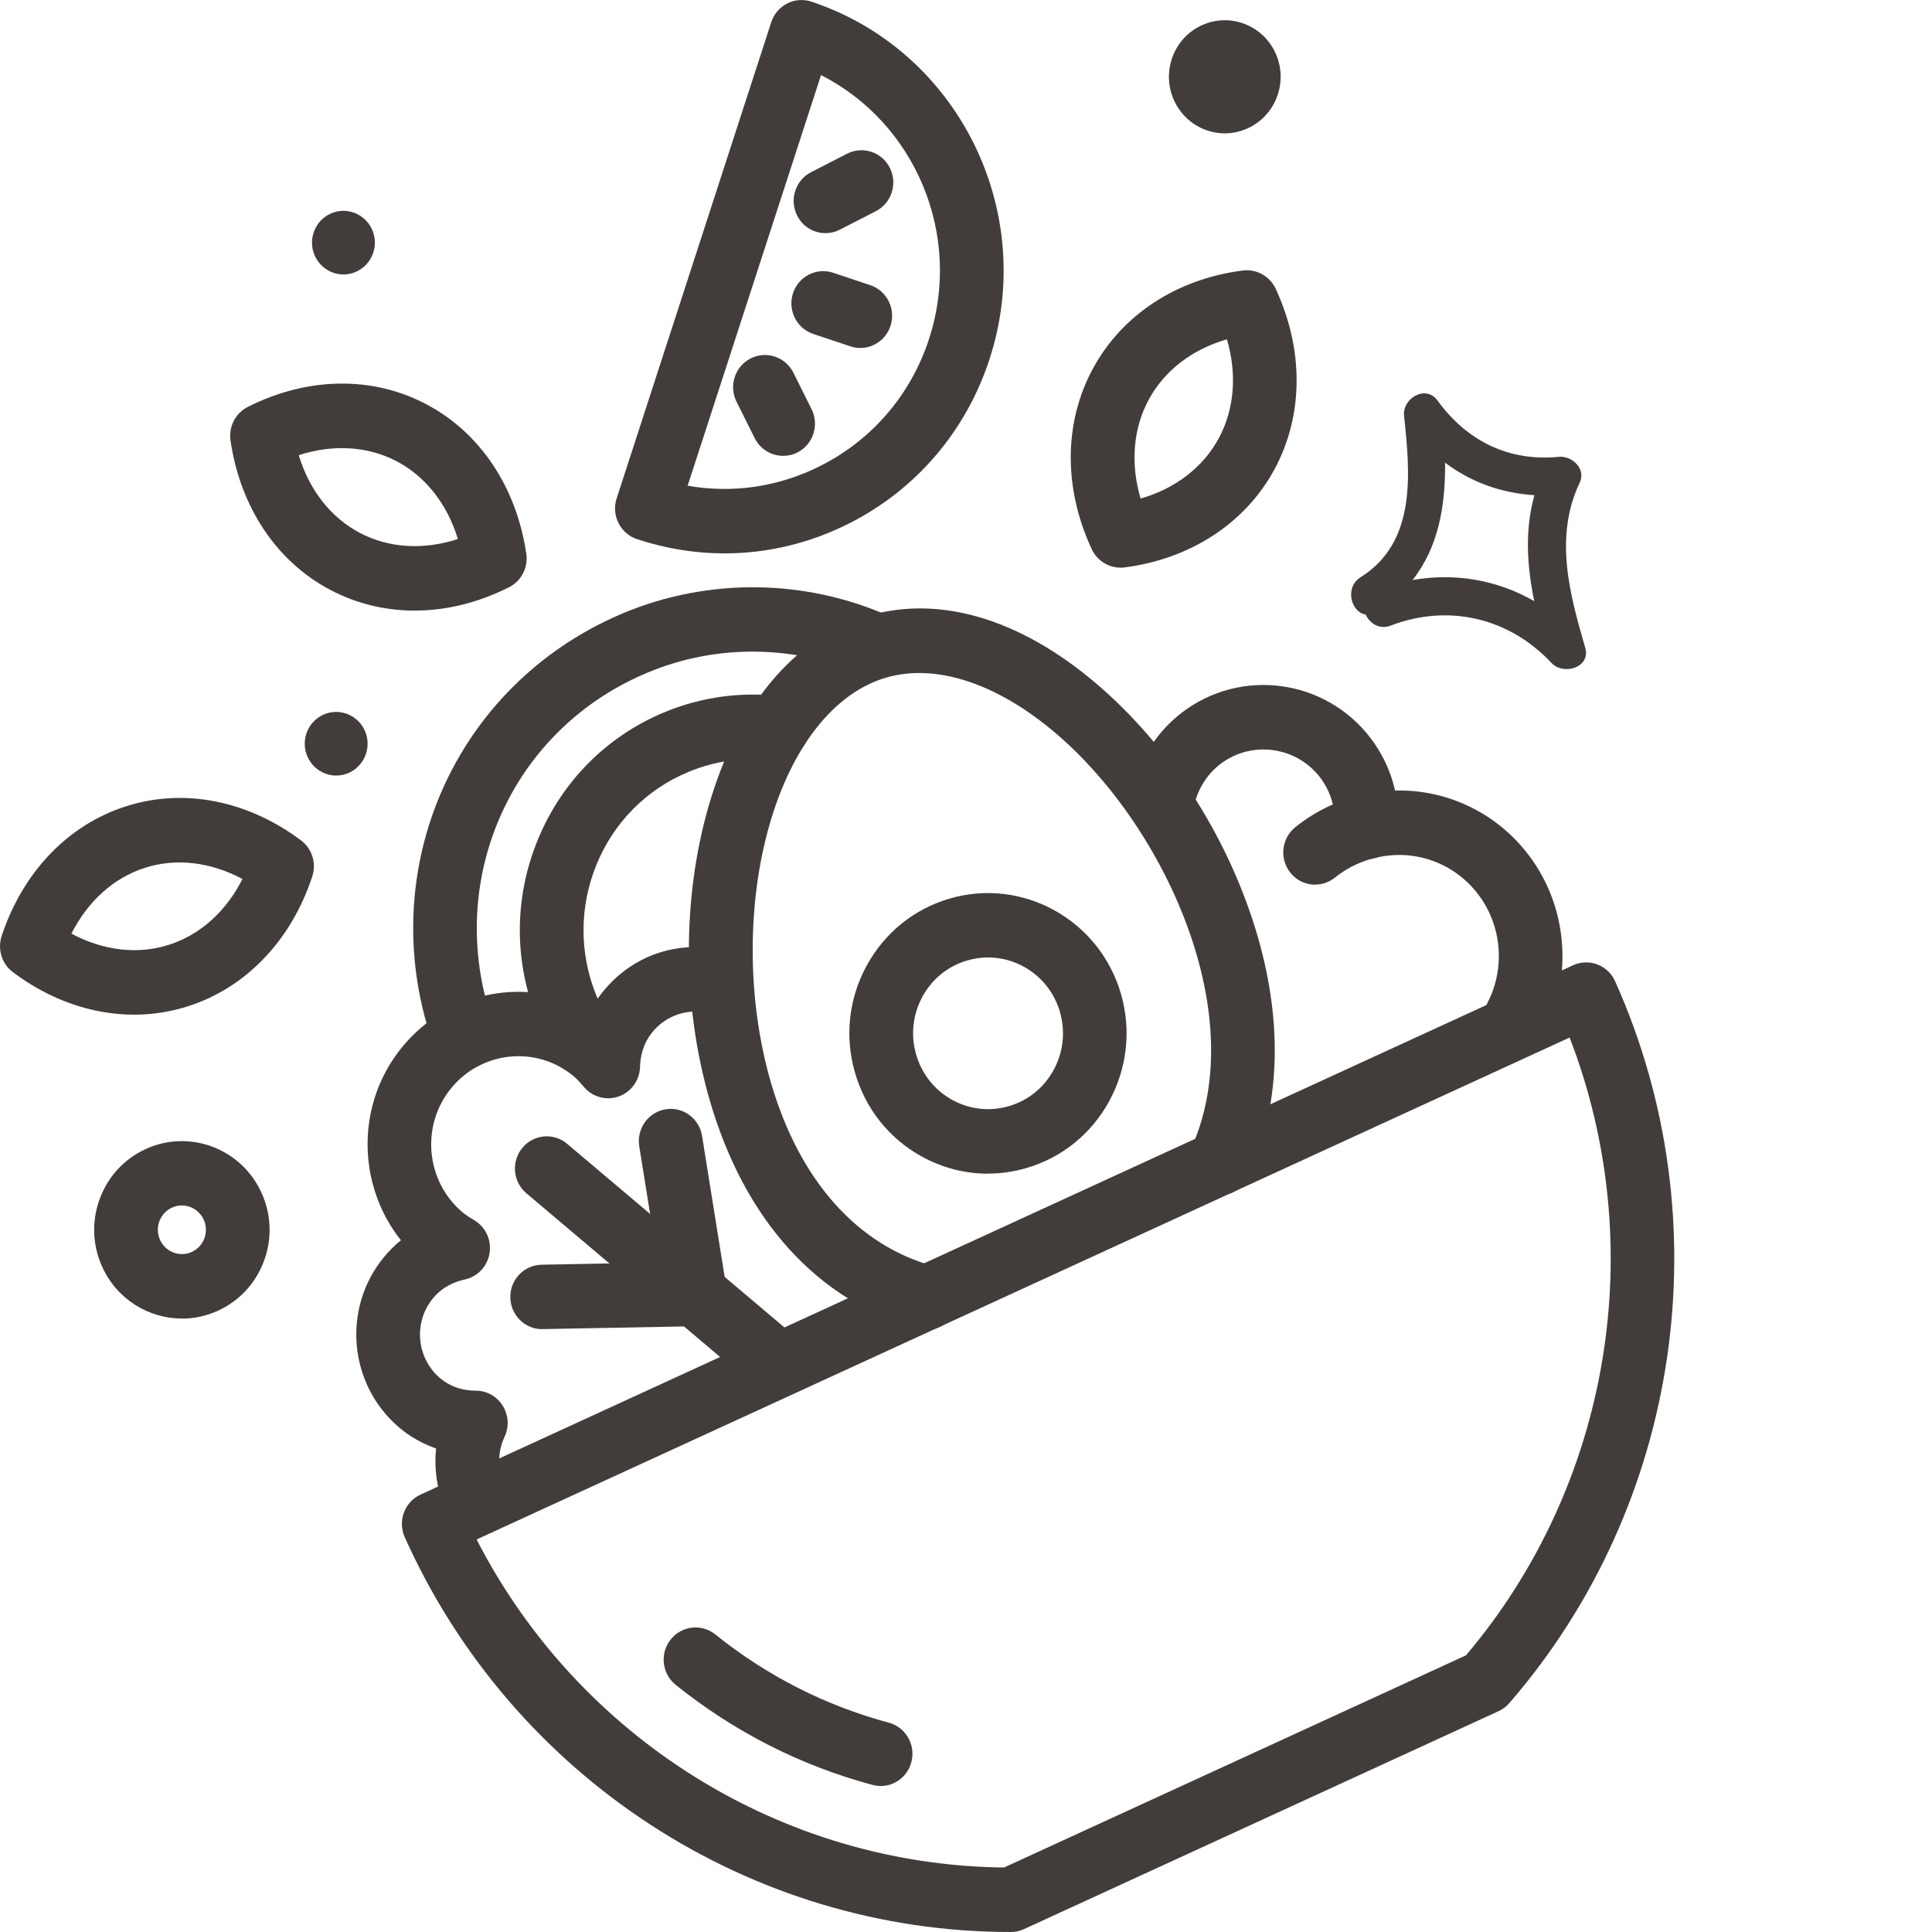 <?xml version="1.0" encoding="UTF-8"?>
<svg xmlns="http://www.w3.org/2000/svg" width="88" height="88" viewBox="0 0 88 88" fill="none">
  <g clip-path="url(#clip0_30_825)">
    <path d="M70.681 30.207C71.202 30.768 72.468 30.412 72.206 29.507C71.482 27.019 70.788 24.449 71.953 21.985C72.254 21.346 71.598 20.751 71.005 20.809C68.723 21.029 66.822 20.094 65.479 18.245C64.942 17.506 63.867 18.139 63.953 18.945C64.227 21.526 64.543 24.681 61.981 26.286C61.218 26.763 61.549 27.897 62.204 27.993C62.386 28.391 62.824 28.693 63.345 28.494C65.979 27.489 68.744 28.135 70.681 30.21V30.207ZM65.821 21.074C67.001 21.964 68.383 22.462 69.891 22.555C69.447 24.145 69.551 25.764 69.882 27.381C68.202 26.416 66.283 26.081 64.34 26.419C65.517 24.926 65.842 23.047 65.821 21.071V21.074Z" fill="#423D3B"></path>
    <path d="M21.153 48.705C20.564 48.705 20.009 48.337 19.792 47.743C16.976 39.986 20.462 31.558 27.902 28.141L28.381 27.93C32.273 26.304 36.694 26.361 40.535 28.078C41.267 28.406 41.598 29.272 41.273 30.014C40.949 30.756 40.093 31.091 39.361 30.762C36.241 29.366 32.648 29.32 29.505 30.632L29.07 30.822C23.051 33.585 20.221 40.429 22.506 46.727C22.783 47.487 22.396 48.331 21.645 48.612C21.481 48.672 21.311 48.702 21.144 48.702L21.153 48.705Z" fill="#423D3B"></path>
    <path d="M26.698 49.025C26.231 49.025 25.775 48.799 25.495 48.377C25.098 47.779 24.759 47.134 24.485 46.464C23.403 43.813 23.409 40.893 24.497 38.248C25.584 35.6 27.628 33.54 30.247 32.448C31.93 31.745 33.772 31.492 35.571 31.715C36.367 31.815 36.933 32.545 36.834 33.35C36.736 34.155 36.015 34.725 35.219 34.629C33.912 34.466 32.574 34.653 31.349 35.163C29.445 35.956 27.962 37.452 27.172 39.376C26.383 41.301 26.38 43.421 27.163 45.345C27.363 45.837 27.61 46.304 27.899 46.742C28.346 47.414 28.17 48.325 27.503 48.778C27.256 48.947 26.973 49.028 26.695 49.028L26.698 49.025Z" fill="#423D3B"></path>
    <path d="M21.758 69.93C21.243 69.93 20.742 69.65 20.48 69.158C19.959 68.178 19.75 67.065 19.863 65.976C19.25 65.762 18.678 65.442 18.18 65.02C15.877 63.065 15.567 59.585 17.492 57.256C17.724 56.976 17.98 56.719 18.261 56.493C16.244 53.953 16.205 50.252 18.335 47.671C20.468 45.083 24.079 44.465 26.898 46.018C27.068 45.701 27.27 45.4 27.503 45.119C28.605 43.78 30.229 43.053 31.951 43.146C32.749 43.189 33.366 43.876 33.325 44.688C33.283 45.496 32.6 46.126 31.802 46.078C31 46.042 30.244 46.374 29.725 47.001C29.27 47.553 29.162 48.168 29.153 48.591C29.138 49.194 28.76 49.728 28.2 49.936C27.64 50.144 27.011 49.981 26.615 49.529C26.46 49.351 26.302 49.167 26.141 49.031C24.473 47.622 21.961 47.852 20.561 49.553C19.157 51.254 19.384 53.794 21.064 55.217C21.225 55.35 21.425 55.474 21.601 55.579C22.119 55.887 22.396 56.484 22.298 57.081C22.202 57.681 21.749 58.158 21.163 58.282C20.754 58.369 20.173 58.586 19.721 59.138C18.821 60.23 18.967 61.856 20.042 62.77C20.602 63.24 21.225 63.343 21.654 63.343H21.672C22.167 63.343 22.628 63.599 22.896 64.024C23.165 64.45 23.197 64.987 22.983 65.442C22.634 66.184 22.655 67.053 23.037 67.77C23.415 68.485 23.153 69.375 22.447 69.758C22.229 69.879 21.994 69.933 21.761 69.933L21.758 69.93Z" fill="#423D3B"></path>
    <path d="M35.478 63.629C35.151 63.629 34.823 63.518 34.552 63.288L23.975 54.352C23.361 53.833 23.278 52.907 23.79 52.285C24.302 51.664 25.217 51.58 25.831 52.098L36.408 61.035C37.022 61.554 37.105 62.48 36.593 63.102C36.307 63.448 35.895 63.629 35.478 63.629Z" fill="#423D3B"></path>
    <path d="M31.665 60.411C30.968 60.411 30.351 59.898 30.235 59.177L29.117 52.21C28.989 51.411 29.526 50.657 30.315 50.527C31.105 50.394 31.85 50.94 31.978 51.739L33.095 58.707C33.223 59.506 32.687 60.26 31.897 60.39C31.82 60.402 31.739 60.408 31.662 60.408L31.665 60.411Z" fill="#423D3B"></path>
    <path d="M24.693 60.541C23.903 60.541 23.26 59.901 23.245 59.099C23.23 58.288 23.868 57.621 24.666 57.606L31.638 57.476C32.445 57.458 33.098 58.107 33.113 58.915C33.128 59.726 32.49 60.393 31.692 60.408L24.72 60.538C24.72 60.538 24.702 60.538 24.693 60.538V60.541Z" fill="#423D3B"></path>
    <path d="M62.246 39.132C62.225 39.132 62.201 39.132 62.18 39.132C61.382 39.096 60.762 38.411 60.798 37.6C60.822 37.039 60.729 36.212 60.148 35.437C59.058 33.989 57.002 33.709 55.569 34.813C54.842 35.377 54.529 36.119 54.398 36.644C54.201 37.428 53.412 37.904 52.634 37.702C51.859 37.503 51.389 36.704 51.588 35.917C51.94 34.517 52.709 33.329 53.811 32.475C56.516 30.388 60.395 30.919 62.454 33.654C63.33 34.822 63.759 36.227 63.691 37.726C63.655 38.514 63.014 39.129 62.243 39.129L62.246 39.132Z" fill="#423D3B"></path>
    <path d="M33 25.206C31.662 25.206 30.318 24.989 29.01 24.555C28.644 24.434 28.343 24.169 28.17 23.822C27.997 23.475 27.967 23.071 28.087 22.703L35.13 1.01C35.38 0.241 36.2 -0.178 36.959 0.075C43.624 2.292 47.268 9.588 45.078 16.339C44.017 19.608 41.762 22.265 38.726 23.816C36.92 24.739 34.966 25.206 33 25.206ZM31.325 22.124C33.393 22.489 35.511 22.172 37.418 21.195C39.763 19.997 41.503 17.946 42.322 15.422C43.86 10.68 41.676 5.595 37.397 3.42L31.322 22.121L31.325 22.124Z" fill="#423D3B"></path>
    <path d="M39.185 15.85C39.036 15.85 38.881 15.826 38.732 15.775L37.043 15.211C36.283 14.957 35.869 14.128 36.119 13.359C36.37 12.589 37.189 12.17 37.949 12.424L39.638 12.988C40.398 13.241 40.812 14.07 40.562 14.84C40.362 15.458 39.793 15.85 39.185 15.85Z" fill="#423D3B"></path>
    <path d="M37.6 10.62C37.07 10.62 36.56 10.327 36.307 9.815C35.946 9.091 36.229 8.21 36.944 7.842L38.583 7.001C39.298 6.636 40.168 6.922 40.532 7.646C40.892 8.37 40.609 9.251 39.894 9.619L38.255 10.46C38.047 10.569 37.82 10.62 37.6 10.62Z" fill="#423D3B"></path>
    <path d="M35.672 20.763C35.142 20.763 34.632 20.468 34.376 19.958L33.548 18.299C33.187 17.575 33.474 16.692 34.188 16.327C34.904 15.962 35.774 16.251 36.137 16.975L36.965 18.634C37.326 19.358 37.04 20.242 36.325 20.607C36.116 20.715 35.893 20.763 35.672 20.763Z" fill="#423D3B"></path>
    <path d="M46.02 88C34.158 88 23.334 80.942 18.436 70.018C18.105 69.279 18.427 68.41 19.157 68.075L71.648 43.967C72.379 43.632 73.237 43.958 73.567 44.697C78.468 55.63 76.576 68.537 68.749 77.573C68.612 77.73 68.446 77.857 68.258 77.941L46.639 87.87C46.446 87.961 46.231 88.003 46.017 88H46.02ZM21.71 70.123C26.349 79.163 35.603 84.954 45.734 85.062L66.774 75.398C73.368 67.611 75.158 56.746 71.494 47.258L21.71 70.12V70.123Z" fill="#423D3B"></path>
    <path d="M40.115 81.349C39.992 81.349 39.867 81.334 39.742 81.301C36.462 80.42 33.447 78.885 30.777 76.744C30.151 76.24 30.044 75.317 30.542 74.684C31.039 74.05 31.951 73.942 32.58 74.445C34.934 76.336 37.594 77.688 40.484 78.466C41.259 78.674 41.718 79.476 41.512 80.26C41.339 80.918 40.752 81.352 40.112 81.352L40.115 81.349Z" fill="#423D3B"></path>
    <path d="M18.886 27.812C17.546 27.812 16.241 27.498 15.055 26.874C12.603 25.586 10.943 23.104 10.499 20.064C10.407 19.436 10.726 18.818 11.286 18.534C14.003 17.162 16.965 17.117 19.414 18.411C21.86 19.696 23.522 22.178 23.972 25.218C24.064 25.846 23.749 26.464 23.186 26.747C21.785 27.456 20.316 27.812 18.886 27.812ZM13.607 20.733C14.086 22.317 15.067 23.575 16.39 24.271C17.715 24.971 19.297 25.061 20.856 24.552C20.373 22.965 19.393 21.707 18.073 21.014C16.75 20.317 15.168 20.227 13.61 20.733H13.607Z" fill="#423D3B"></path>
    <path d="M6.11 46.217C4.21 46.217 2.282 45.556 0.587 44.281C0.083 43.904 -0.122 43.24 0.074 42.637C1.037 39.723 3.098 37.569 5.732 36.728C8.36 35.883 11.268 36.45 13.711 38.278C14.214 38.655 14.423 39.319 14.223 39.922C13.264 42.839 11.199 44.992 8.563 45.834C7.764 46.09 6.936 46.217 6.108 46.217H6.11ZM3.253 42.525C4.698 43.3 6.271 43.49 7.693 43.035C9.12 42.579 10.3 41.512 11.044 40.037C9.596 39.262 8.023 39.072 6.605 39.527C5.181 39.979 4.001 41.05 3.253 42.525Z" fill="#423D3B"></path>
    <path d="M51.037 25.855C50.483 25.855 49.967 25.532 49.726 25.013C48.433 22.232 48.454 19.234 49.783 16.785C51.111 14.333 53.602 12.704 56.611 12.321C57.234 12.243 57.836 12.578 58.104 13.15C59.397 15.928 59.376 18.93 58.048 21.382C56.719 23.831 54.231 25.457 51.219 25.846C51.156 25.855 51.097 25.858 51.037 25.858V25.855ZM55.885 15.455C54.309 15.907 53.045 16.872 52.327 18.197C51.609 19.521 51.484 21.119 51.952 22.709C53.528 22.256 54.794 21.291 55.509 19.97C56.227 18.646 56.352 17.044 55.885 15.458V15.455Z" fill="#423D3B"></path>
    <path d="M69.045 47.806C68.818 47.806 68.589 47.752 68.374 47.641C67.665 47.267 67.388 46.38 67.76 45.662C68.568 44.093 68.407 42.166 67.343 40.755C66.235 39.283 64.376 38.628 62.603 39.087C61.828 39.286 61.039 38.812 60.839 38.028C60.64 37.244 61.111 36.444 61.885 36.242C64.787 35.491 67.835 36.562 69.65 38.975C71.389 41.288 71.658 44.443 70.332 47.019C70.073 47.52 69.569 47.809 69.045 47.809V47.806Z" fill="#423D3B"></path>
    <path d="M42.203 60.574C42.081 60.574 41.956 60.559 41.831 60.526C37.278 59.304 33.896 55.585 32.311 50.059C31.084 45.792 31.066 40.948 32.261 36.773C33.584 32.14 36.17 29.043 39.542 28.05C42.912 27.058 46.738 28.271 50.307 31.462C53.528 34.339 56.075 38.438 57.3 42.703C58.45 46.703 58.298 50.47 56.862 53.597C56.525 54.333 55.661 54.653 54.937 54.309C54.21 53.968 53.897 53.094 54.234 52.361C55.369 49.888 55.467 46.832 54.517 43.523C53.456 39.832 51.165 36.146 48.388 33.661C45.629 31.193 42.697 30.174 40.35 30.868C37.999 31.558 36.065 34.007 35.043 37.588C34.013 41.189 34.033 45.547 35.094 49.239C36.384 53.739 39.042 56.74 42.575 57.687C43.35 57.895 43.809 58.698 43.606 59.482C43.434 60.14 42.846 60.574 42.206 60.574H42.203Z" fill="#423D3B"></path>
    <path d="M44.992 53.459C43.943 53.459 42.907 53.19 41.962 52.666C40.484 51.845 39.412 50.488 38.941 48.85C38.47 47.212 38.658 45.487 39.471 43.991C40.285 42.495 41.622 41.409 43.24 40.933C46.577 39.949 50.087 41.898 51.061 45.279C51.532 46.917 51.341 48.645 50.531 50.141C49.718 51.637 48.38 52.726 46.762 53.199C46.178 53.371 45.585 53.456 44.992 53.456V53.459ZM45.001 43.611C44.685 43.611 44.367 43.656 44.051 43.75C43.175 44.006 42.451 44.594 42.013 45.403C41.575 46.211 41.473 47.143 41.727 48.027C41.983 48.913 42.561 49.646 43.362 50.093C44.161 50.536 45.081 50.639 45.958 50.382C46.833 50.126 47.557 49.538 47.995 48.729C48.433 47.921 48.535 46.986 48.281 46.099C47.846 44.591 46.482 43.611 45.004 43.611H45.001Z" fill="#423D3B"></path>
    <path d="M59.901 40.296C59.475 40.296 59.052 40.106 58.766 39.741C58.268 39.108 58.372 38.185 58.998 37.678C59.481 37.289 60.011 36.96 60.574 36.701C61 36.505 61.444 36.348 61.897 36.236C62.675 36.043 63.461 36.523 63.652 37.31C63.843 38.097 63.369 38.894 62.591 39.087C62.311 39.156 62.037 39.252 61.772 39.373C61.426 39.533 61.099 39.735 60.803 39.973C60.535 40.188 60.22 40.293 59.901 40.293V40.296Z" fill="#423D3B"></path>
    <path fill-rule="evenodd" clip-rule="evenodd" d="M54.738 1.152C56.016 0.564 57.526 1.14 58.104 2.434C58.685 3.728 58.116 5.254 56.838 5.842C55.56 6.431 54.05 5.857 53.471 4.56C52.891 3.267 53.459 1.737 54.738 1.152Z" fill="#423D3B"></path>
    <path d="M8.289 60.058C6.769 60.058 5.315 59.177 4.648 57.687C4.207 56.704 4.171 55.606 4.547 54.596C4.922 53.585 5.664 52.783 6.635 52.337C8.64 51.417 11.012 52.319 11.921 54.349C12.362 55.332 12.398 56.43 12.022 57.44C11.647 58.45 10.905 59.253 9.933 59.699C9.4 59.944 8.84 60.061 8.289 60.061V60.058ZM7.833 55.006C7.568 55.127 7.365 55.347 7.261 55.624C7.157 55.902 7.169 56.203 7.288 56.472C7.538 57.027 8.188 57.274 8.736 57.024C9.001 56.9 9.207 56.683 9.308 56.406C9.412 56.128 9.4 55.826 9.281 55.558C9.031 55.003 8.381 54.753 7.833 55.006Z" fill="#423D3B"></path>
    <path fill-rule="evenodd" clip-rule="evenodd" d="M14.721 32.557C15.439 32.225 16.288 32.551 16.616 33.278C16.944 34.004 16.622 34.864 15.904 35.196C15.186 35.528 14.337 35.202 14.009 34.475C13.681 33.748 14 32.888 14.721 32.557Z" fill="#423D3B"></path>
    <path fill-rule="evenodd" clip-rule="evenodd" d="M15.052 9.733C15.77 9.401 16.619 9.727 16.947 10.454C17.275 11.181 16.953 12.041 16.235 12.372C15.517 12.704 14.668 12.378 14.34 11.652C14.012 10.925 14.331 10.065 15.052 9.733Z" fill="#423D3B"></path>
  </g>
  <defs>
    <clipPath id="clip0_30_825">
      <rect width="88" height="88" fill="white"></rect>
    </clipPath>
  </defs>
</svg>
